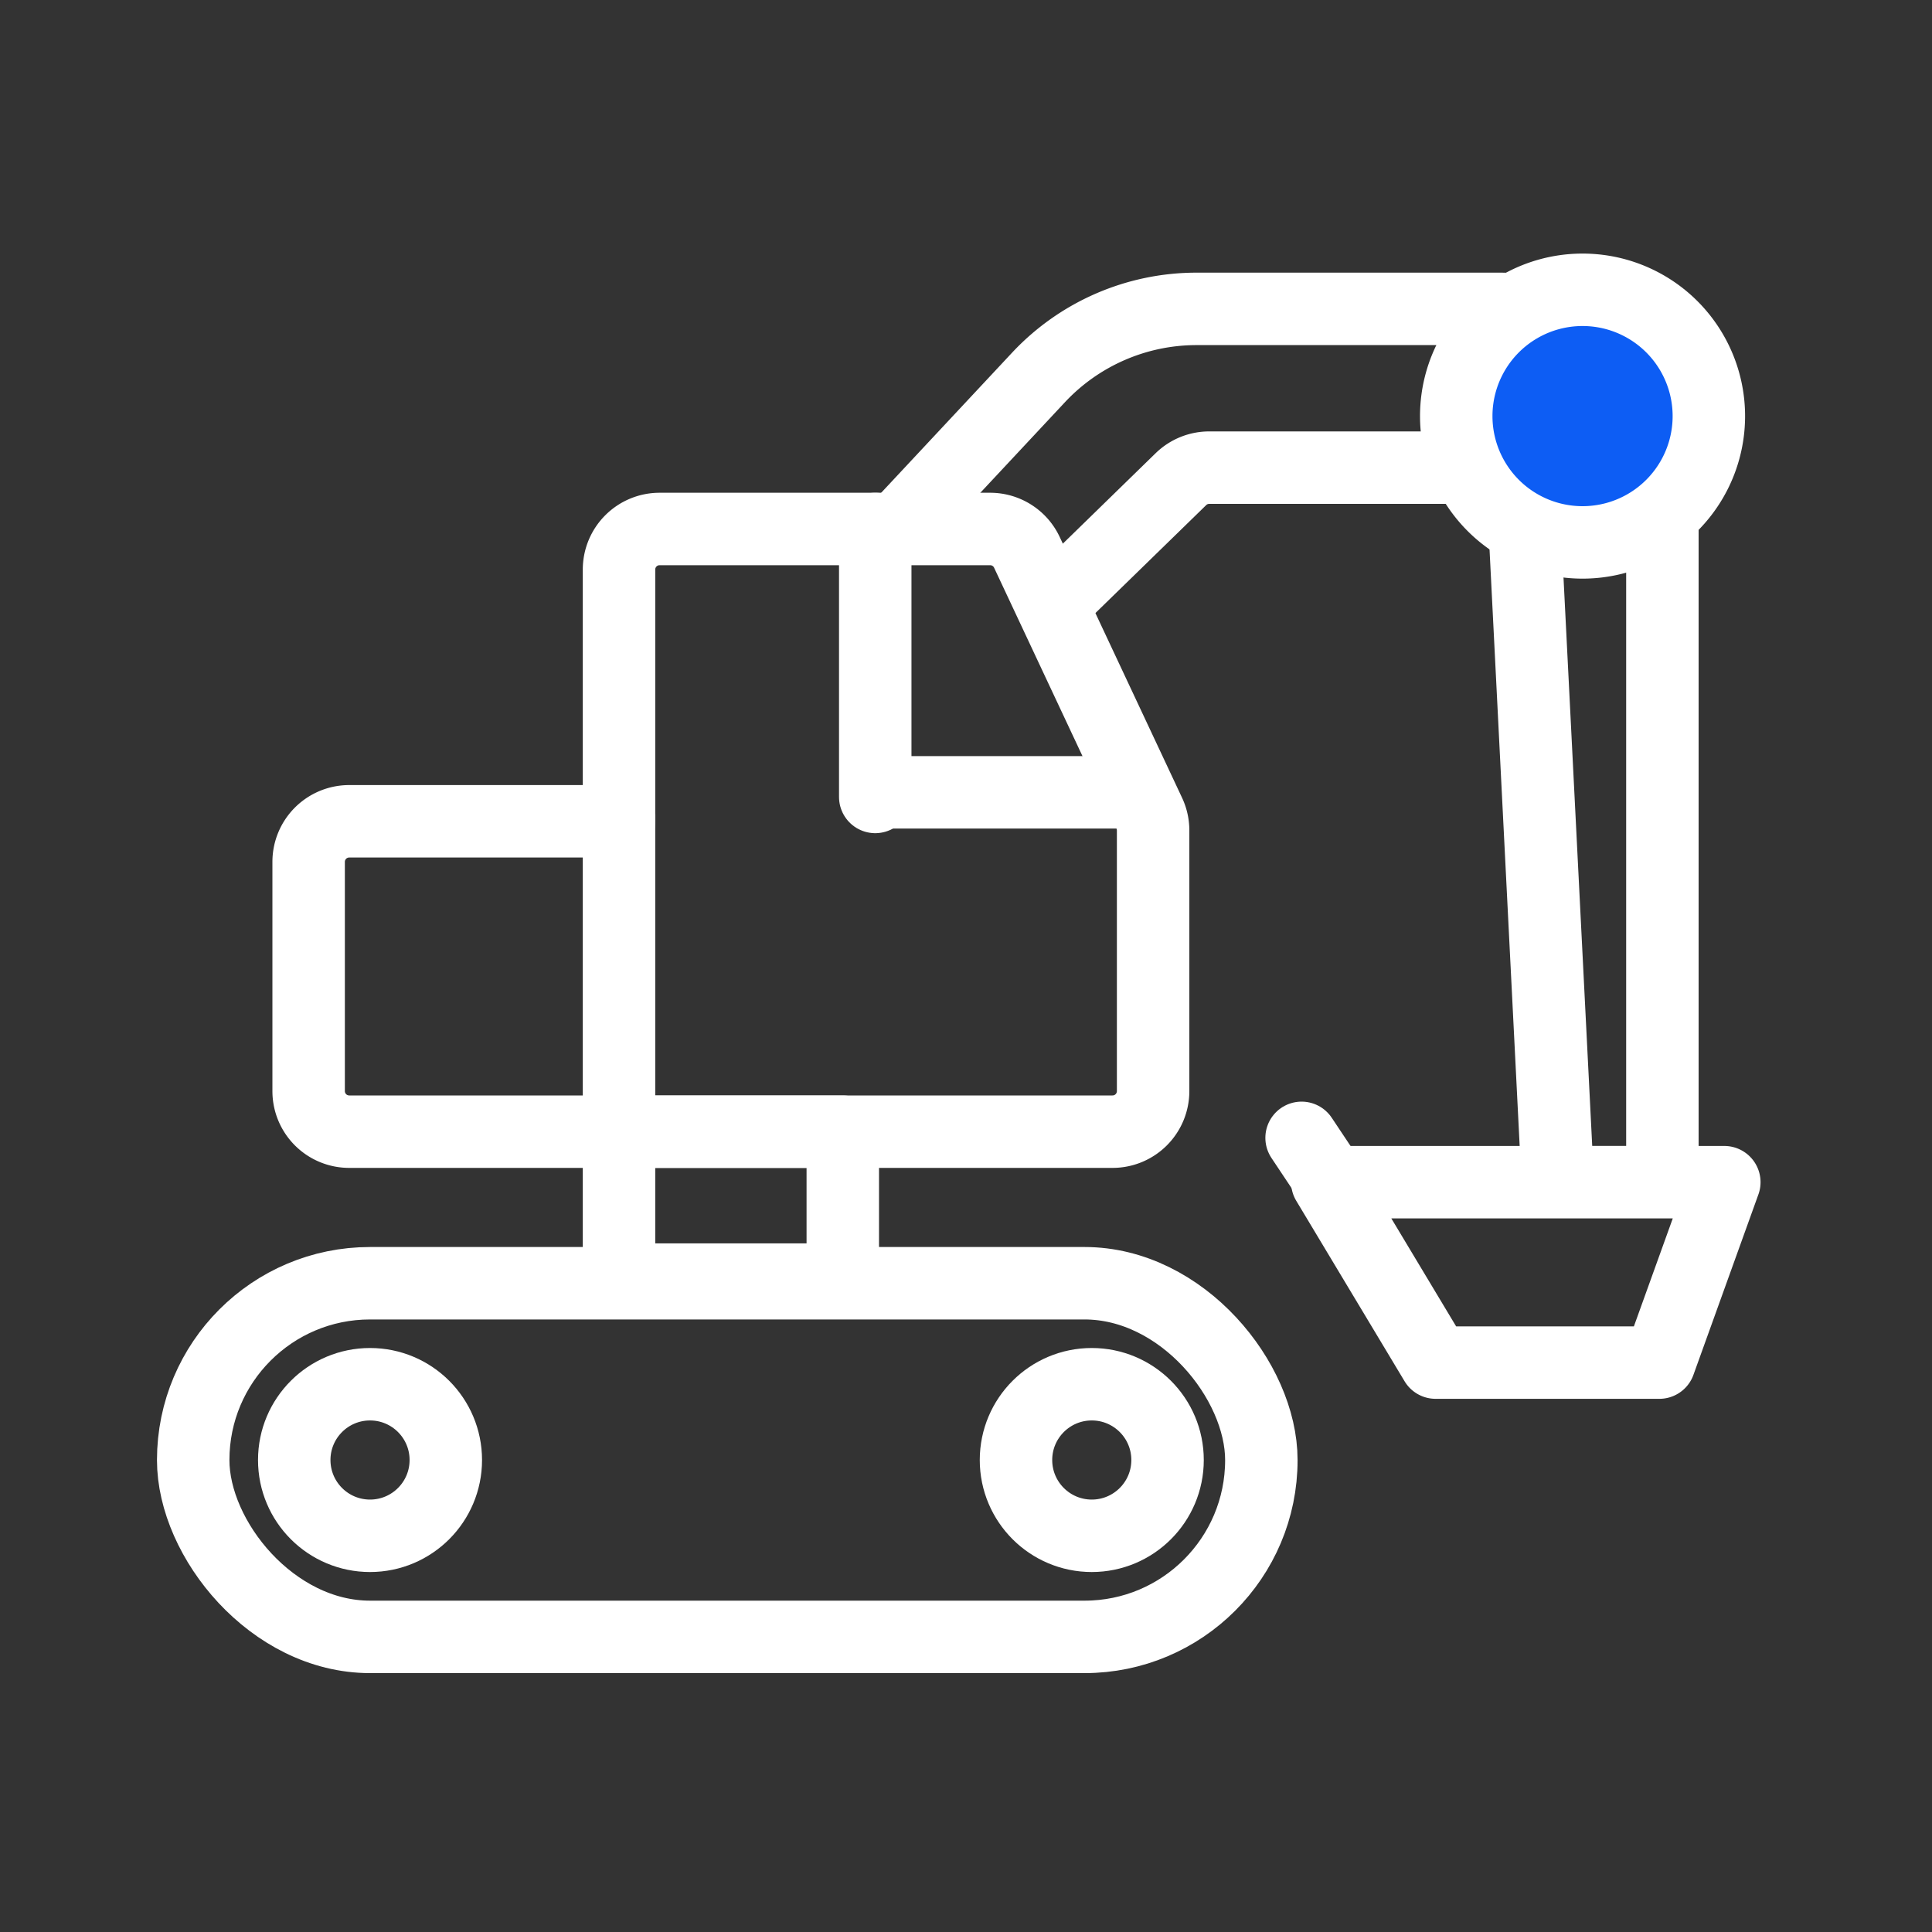 <?xml version="1.0" encoding="UTF-8"?>
<svg xmlns="http://www.w3.org/2000/svg" width="40" height="40" viewBox="0 0 40 40" fill="none">
  <rect x="0" y="0" width="40" height="40" fill="#333333" stroke="none"/>
  <path d="M21.857 12.447 24.45 9.92a.84.84 0 0 1 .586-.238h5.67a.84.84 0 0 1 .839.798l.707 13.995h2.166V9.755a3.36 3.36 0 0 0-3.36-3.36h-6.286A4.48 4.48 0 0 0 21.5 7.816l-2.93 3.136M27.481 24.476H35.7l-1.345 3.735h-4.632l-2.242-3.735z" stroke="#fff" stroke-width="1.5" stroke-linejoin="round"></path>
  <path d="M6.39 17.844a.84.84 0 0 1 .84-.84h5.586v-5.212a.84.84 0 0 1 .84-.84h6.845a.84.84 0 0 1 .76.484l2.533 5.399a.84.84 0 0 1 .08.356v5.399a.84.84 0 0 1-.84.84H7.23a.84.84 0 0 1-.84-.84v-4.746z" stroke="#fff" stroke-width="1.5" stroke-linejoin="round"></path>
  <path d="M18.121 10.952V16.5" stroke="#fff" stroke-width="1.5" stroke-linecap="round" stroke-linejoin="round"></path>
  <path stroke="#fff" stroke-width="1.5" stroke-linejoin="round" d="M18.195 16.404h5.679M12.816 23.43h4.633v3.063h-4.633V23.43zM12.816 23.43v-6.575"></path>
  <rect x="4" y="26.568" width="22.115" height="7.322" rx="3.661" stroke="#fff" stroke-width="1.5"></rect>
  <circle cx="22.604" cy="30.228" r="1.569" stroke="#fff" stroke-width="1.5"></circle>
  <circle cx="7.661" cy="30.228" r="1.569" stroke="#fff" stroke-width="1.5"></circle>
  <path d="M35.38 8.615a2.615 2.615 0 1 1-5.23 0 2.615 2.615 0 0 1 5.23 0z" fill="#0D5DF4" stroke="#fff" stroke-width="1.5"></path>
  <path d="m27.481 24.358-.533-.8" stroke="#fff" stroke-width="1.5" stroke-linecap="round" stroke-linejoin="round"></path>
</svg>
